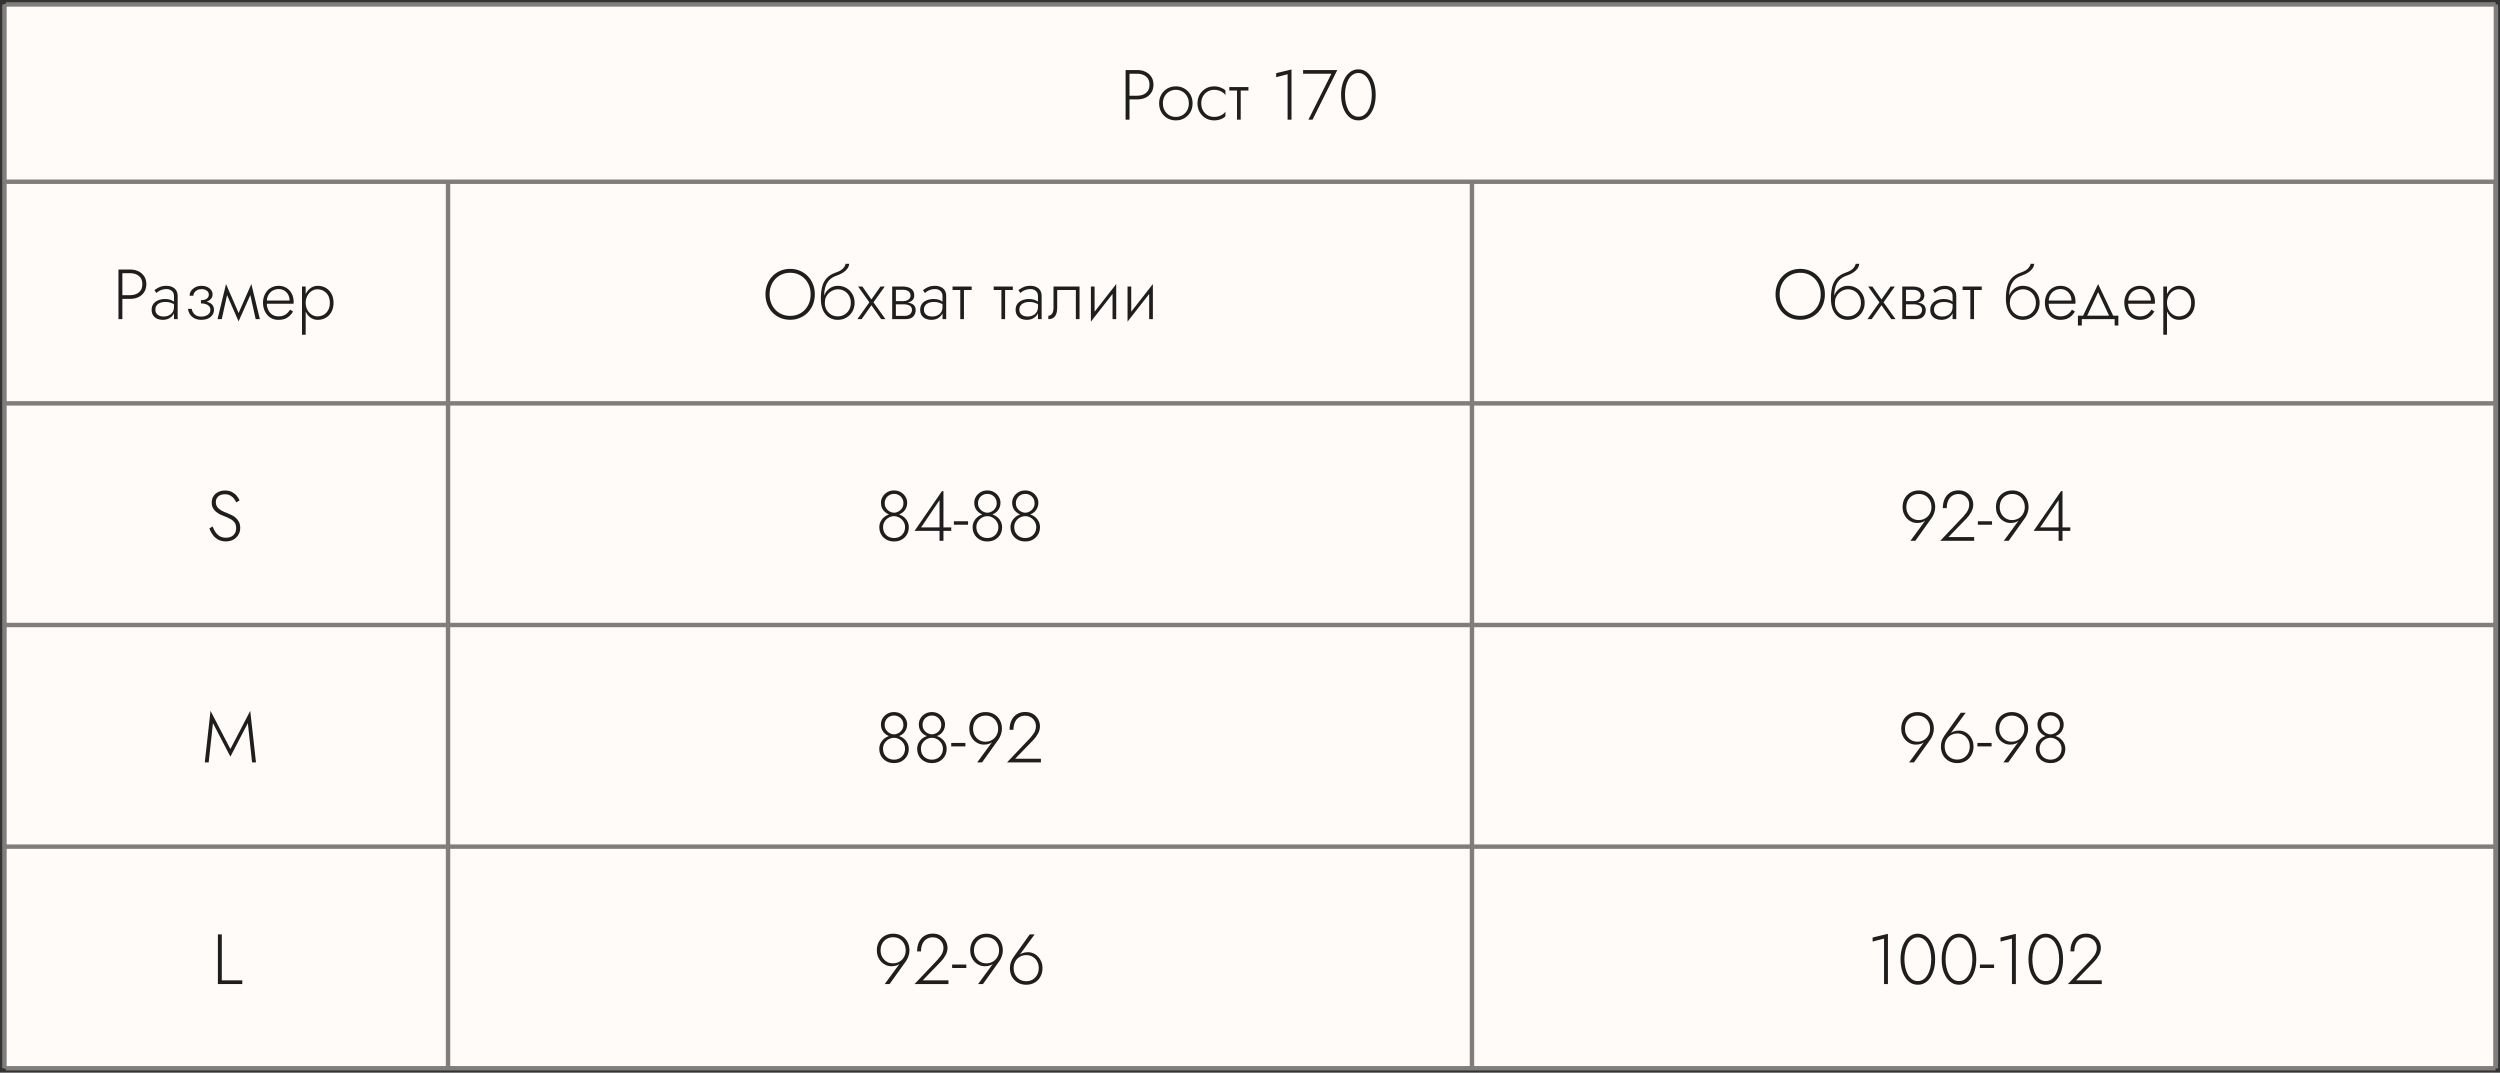 <?xml version="1.0" encoding="UTF-8"?> <svg xmlns="http://www.w3.org/2000/svg" width="564" height="242" viewBox="0 0 564 242" fill="none"><rect x="0" y="0" width="564" height="242" fill="#333333" stroke="none"/><rect x="1" y="1" width="561.687" height="240" fill="#FFFBF8"></rect><path d="M1.312 91H563" stroke="#807E7C"></path><path d="M1.312 141H563" stroke="#807E7C"></path><path d="M1.312 191H563" stroke="#807E7C"></path><path d="M1.312 241H563" stroke="#807E7C"></path><path d="M1.312 41H563" stroke="#807E7C"></path><path d="M1.312 1H563" stroke="#807E7C"></path><path d="M1 241L1 1" stroke="#807E7C"></path><path d="M101.076 241L101.076 41" stroke="#807E7C"></path><path d="M332.076 241V41" stroke="#807E7C"></path><path d="M563 241V41" stroke="#807E7C"></path><path d="M563.076 241V1" stroke="#807E7C"></path><path d="M26.726 60.8H27.606V72H26.726V60.8ZM27.222 61.632V60.8H29.35C30.054 60.8 30.678 60.933 31.222 61.2C31.777 61.467 32.214 61.845 32.534 62.336C32.854 62.827 33.014 63.419 33.014 64.112C33.014 64.795 32.854 65.387 32.534 65.888C32.214 66.389 31.777 66.773 31.222 67.04C30.678 67.296 30.054 67.424 29.35 67.424H27.222V66.592H29.35C30.172 66.592 30.838 66.379 31.35 65.952C31.862 65.525 32.118 64.912 32.118 64.112C32.118 63.301 31.862 62.688 31.35 62.272C30.838 61.845 30.172 61.632 29.35 61.632H27.222ZM35.056 69.84C35.056 70.203 35.141 70.501 35.312 70.736C35.482 70.96 35.706 71.131 35.983 71.248C36.272 71.355 36.575 71.408 36.895 71.408C37.343 71.408 37.743 71.323 38.096 71.152C38.458 70.981 38.741 70.736 38.944 70.416C39.146 70.096 39.248 69.707 39.248 69.248L39.44 69.728C39.44 70.197 39.317 70.619 39.072 70.992C38.837 71.355 38.511 71.643 38.096 71.856C37.69 72.059 37.226 72.16 36.703 72.16C36.266 72.16 35.855 72.08 35.471 71.92C35.098 71.749 34.794 71.499 34.559 71.168C34.325 70.827 34.208 70.395 34.208 69.872C34.208 69.349 34.341 68.912 34.608 68.56C34.874 68.197 35.237 67.925 35.696 67.744C36.154 67.552 36.672 67.456 37.248 67.456C37.696 67.456 38.074 67.509 38.383 67.616C38.703 67.723 38.959 67.845 39.151 67.984C39.354 68.123 39.498 68.24 39.584 68.336V68.848C39.285 68.624 38.949 68.448 38.575 68.32C38.213 68.181 37.781 68.112 37.279 68.112C36.853 68.112 36.469 68.181 36.127 68.32C35.797 68.448 35.535 68.64 35.343 68.896C35.151 69.152 35.056 69.467 35.056 69.84ZM35.264 66.096L34.847 65.456C35.125 65.232 35.482 65.013 35.919 64.8C36.367 64.587 36.906 64.48 37.535 64.48C38.069 64.48 38.522 64.576 38.895 64.768C39.279 64.949 39.573 65.211 39.776 65.552C39.978 65.893 40.08 66.304 40.08 66.784V72H39.248V66.784C39.248 66.283 39.087 65.899 38.767 65.632C38.458 65.355 38.047 65.216 37.535 65.216C37.184 65.216 36.864 65.264 36.575 65.36C36.288 65.445 36.032 65.557 35.807 65.696C35.594 65.835 35.413 65.968 35.264 66.096ZM45.333 68.24V67.712C45.92 67.712 46.362 67.6 46.661 67.376C46.96 67.141 47.109 66.843 47.109 66.48C47.109 66.096 46.955 65.792 46.645 65.568C46.346 65.344 45.952 65.232 45.461 65.232C45.077 65.232 44.746 65.307 44.469 65.456C44.192 65.605 43.978 65.797 43.829 66.032C43.691 66.256 43.621 66.485 43.621 66.72H42.773C42.773 66.315 42.891 65.941 43.125 65.6C43.37 65.259 43.696 64.987 44.101 64.784C44.517 64.581 44.976 64.48 45.477 64.48C45.947 64.48 46.368 64.565 46.741 64.736C47.114 64.907 47.408 65.136 47.621 65.424C47.845 65.712 47.957 66.043 47.957 66.416C47.957 66.949 47.728 67.387 47.269 67.728C46.821 68.069 46.176 68.24 45.333 68.24ZM45.429 72.16C44.565 72.16 43.867 71.925 43.333 71.456C42.8 70.987 42.49 70.395 42.405 69.68H43.253C43.328 70.149 43.541 70.56 43.893 70.912C44.245 71.253 44.757 71.424 45.429 71.424C45.803 71.424 46.139 71.365 46.437 71.248C46.746 71.131 46.992 70.96 47.173 70.736C47.365 70.512 47.461 70.235 47.461 69.904C47.461 69.573 47.37 69.301 47.189 69.088C47.008 68.875 46.757 68.715 46.437 68.608C46.117 68.501 45.749 68.448 45.333 68.448V67.92C46.261 67.92 46.981 68.085 47.493 68.416C48.016 68.736 48.277 69.227 48.277 69.888C48.277 70.368 48.144 70.779 47.877 71.12C47.621 71.461 47.275 71.723 46.837 71.904C46.4 72.075 45.931 72.16 45.429 72.16ZM57.68 72L56.256 65.584L56.704 64.08L58.624 72H57.68ZM53.536 71.28L56.704 64.08L56.784 65.872L53.824 72.496L53.536 71.28ZM53.824 72.496L50.912 65.872L50.992 64.08L54.112 71.28L53.824 72.496ZM49.072 72L50.992 64.08L51.44 65.584L50.032 72H49.072ZM59.862 68.528V67.808H65.334C65.334 67.307 65.228 66.864 65.014 66.48C64.801 66.085 64.508 65.776 64.134 65.552C63.772 65.328 63.35 65.216 62.87 65.216C62.39 65.216 61.948 65.328 61.542 65.552C61.137 65.776 60.812 66.101 60.566 66.528C60.321 66.944 60.198 67.44 60.198 68.016L60.182 68.304C60.182 68.923 60.294 69.467 60.518 69.936C60.742 70.395 61.052 70.752 61.446 71.008C61.852 71.253 62.316 71.376 62.838 71.376C63.308 71.376 63.702 71.307 64.022 71.168C64.353 71.019 64.63 70.832 64.854 70.608C65.089 70.373 65.286 70.123 65.446 69.856L66.118 70.288C65.905 70.619 65.66 70.928 65.382 71.216C65.105 71.493 64.758 71.723 64.342 71.904C63.926 72.075 63.393 72.16 62.742 72.16C62.102 72.16 61.521 71.995 60.998 71.664C60.486 71.333 60.081 70.875 59.782 70.288C59.484 69.701 59.334 69.04 59.334 68.304C59.334 68.133 59.34 67.973 59.35 67.824C59.372 67.664 59.398 67.504 59.43 67.344C59.558 66.779 59.777 66.283 60.086 65.856C60.396 65.419 60.79 65.083 61.27 64.848C61.75 64.603 62.284 64.48 62.87 64.48C63.51 64.48 64.086 64.635 64.598 64.944C65.11 65.243 65.51 65.664 65.798 66.208C66.097 66.752 66.246 67.392 66.246 68.128C66.246 68.192 66.241 68.261 66.23 68.336C66.23 68.4 66.225 68.464 66.214 68.528H59.862ZM68.961 75.52H68.129V64.64H68.961V75.52ZM75.249 68.32C75.249 69.109 75.089 69.792 74.769 70.368C74.459 70.944 74.033 71.387 73.489 71.696C72.955 72.005 72.358 72.16 71.697 72.16C71.078 72.16 70.534 71.995 70.065 71.664C69.595 71.323 69.227 70.864 68.961 70.288C68.705 69.701 68.577 69.045 68.577 68.32C68.577 67.584 68.705 66.928 68.961 66.352C69.227 65.776 69.595 65.323 70.065 64.992C70.534 64.651 71.078 64.48 71.697 64.48C72.358 64.48 72.955 64.635 73.489 64.944C74.033 65.253 74.459 65.696 74.769 66.272C75.089 66.837 75.249 67.52 75.249 68.32ZM74.417 68.32C74.417 67.68 74.289 67.131 74.033 66.672C73.777 66.213 73.435 65.867 73.009 65.632C72.582 65.387 72.107 65.264 71.585 65.264C71.137 65.264 70.71 65.397 70.305 65.664C69.899 65.931 69.574 66.293 69.329 66.752C69.083 67.211 68.961 67.733 68.961 68.32C68.961 68.907 69.083 69.429 69.329 69.888C69.574 70.347 69.899 70.709 70.305 70.976C70.71 71.243 71.137 71.376 71.585 71.376C72.107 71.376 72.582 71.259 73.009 71.024C73.435 70.779 73.777 70.427 74.033 69.968C74.289 69.509 74.417 68.96 74.417 68.32Z" fill="#1E1E1E"></path><path d="M47.955 118.768C48.136 119.237 48.355 119.664 48.611 120.048C48.877 120.432 49.203 120.741 49.587 120.976C49.971 121.2 50.429 121.312 50.963 121.312C51.688 121.312 52.253 121.115 52.659 120.72C53.075 120.315 53.283 119.803 53.283 119.184C53.283 118.64 53.16 118.203 52.915 117.872C52.669 117.541 52.349 117.275 51.955 117.072C51.571 116.859 51.165 116.672 50.739 116.512C50.419 116.395 50.083 116.256 49.731 116.096C49.389 115.925 49.069 115.723 48.771 115.488C48.472 115.243 48.227 114.949 48.035 114.608C47.853 114.267 47.763 113.856 47.763 113.376C47.763 112.843 47.891 112.373 48.147 111.968C48.403 111.552 48.76 111.232 49.219 111.008C49.677 110.773 50.195 110.656 50.771 110.656C51.368 110.656 51.88 110.768 52.307 110.992C52.744 111.216 53.107 111.499 53.395 111.84C53.683 112.181 53.901 112.533 54.051 112.896L53.283 113.328C53.165 113.04 52.995 112.757 52.771 112.48C52.557 112.203 52.285 111.973 51.955 111.792C51.624 111.6 51.213 111.504 50.723 111.504C50.072 111.504 49.571 111.675 49.219 112.016C48.867 112.347 48.691 112.763 48.691 113.264C48.691 113.68 48.792 114.037 48.995 114.336C49.197 114.635 49.501 114.907 49.907 115.152C50.312 115.387 50.813 115.611 51.411 115.824C51.72 115.941 52.04 116.085 52.371 116.256C52.701 116.427 53 116.64 53.267 116.896C53.544 117.152 53.768 117.461 53.939 117.824C54.109 118.176 54.195 118.597 54.195 119.088C54.195 119.547 54.109 119.963 53.939 120.336C53.779 120.709 53.549 121.035 53.251 121.312C52.963 121.579 52.621 121.787 52.227 121.936C51.832 122.075 51.405 122.144 50.947 122.144C50.296 122.144 49.725 122.011 49.235 121.744C48.744 121.477 48.333 121.12 48.003 120.672C47.672 120.224 47.416 119.739 47.235 119.216L47.955 118.768Z" fill="#1E1E1E"></path><path d="M48.039 163.136L47.079 172H46.199L47.495 160.368L51.975 168.976L56.455 160.368L57.751 172H56.871L55.911 163.136L51.975 170.704L48.039 163.136Z" fill="#1E1E1E"></path><path d="M49.157 210.8H50.038V221.168H54.661V222H49.157V210.8Z" fill="#1E1E1E"></path><path d="M198.742 113.44C198.742 112.928 198.87 112.464 199.126 112.048C199.392 111.621 199.744 111.28 200.182 111.024C200.63 110.768 201.136 110.64 201.702 110.64C202.267 110.64 202.768 110.768 203.206 111.024C203.654 111.28 204.006 111.621 204.262 112.048C204.528 112.464 204.662 112.928 204.662 113.44C204.662 113.856 204.582 114.24 204.422 114.592C204.272 114.933 204.064 115.227 203.798 115.472C203.531 115.717 203.216 115.909 202.854 116.048C202.502 116.176 202.118 116.24 201.702 116.24C201.286 116.24 200.896 116.176 200.534 116.048C200.182 115.909 199.872 115.717 199.606 115.472C199.339 115.227 199.126 114.933 198.966 114.592C198.816 114.24 198.742 113.856 198.742 113.44ZM199.59 113.536C199.59 113.952 199.691 114.32 199.894 114.64C200.107 114.96 200.374 115.211 200.694 115.392C201.024 115.573 201.36 115.664 201.702 115.664C202.043 115.664 202.374 115.573 202.694 115.392C203.024 115.211 203.291 114.96 203.494 114.64C203.707 114.32 203.814 113.952 203.814 113.536C203.814 113.141 203.723 112.784 203.542 112.464C203.36 112.144 203.11 111.893 202.79 111.712C202.48 111.52 202.118 111.424 201.702 111.424C201.296 111.424 200.934 111.52 200.614 111.712C200.294 111.893 200.043 112.144 199.862 112.464C199.68 112.784 199.59 113.141 199.59 113.536ZM198.374 118.992C198.374 118.512 198.464 118.08 198.646 117.696C198.827 117.312 199.072 116.987 199.382 116.72C199.691 116.443 200.043 116.235 200.438 116.096C200.843 115.947 201.264 115.872 201.702 115.872C202.139 115.872 202.555 115.947 202.95 116.096C203.355 116.235 203.712 116.443 204.022 116.72C204.331 116.987 204.576 117.312 204.758 117.696C204.939 118.08 205.03 118.512 205.03 118.992C205.03 119.429 204.95 119.84 204.79 120.224C204.63 120.608 204.4 120.944 204.102 121.232C203.814 121.52 203.467 121.749 203.062 121.92C202.656 122.08 202.203 122.16 201.702 122.16C201.2 122.16 200.747 122.08 200.342 121.92C199.936 121.749 199.584 121.52 199.286 121.232C198.998 120.944 198.774 120.608 198.614 120.224C198.454 119.84 198.374 119.429 198.374 118.992ZM199.222 118.896C199.222 119.397 199.328 119.835 199.542 120.208C199.766 120.581 200.064 120.869 200.438 121.072C200.811 121.275 201.232 121.376 201.702 121.376C202.171 121.376 202.592 121.275 202.966 121.072C203.339 120.869 203.632 120.581 203.846 120.208C204.07 119.835 204.182 119.397 204.182 118.896C204.182 118.427 204.059 118.011 203.814 117.648C203.579 117.275 203.27 116.981 202.886 116.768C202.512 116.555 202.118 116.448 201.702 116.448C201.286 116.448 200.886 116.555 200.502 116.768C200.128 116.981 199.819 117.275 199.574 117.648C199.339 118.011 199.222 118.427 199.222 118.896ZM206.329 119.76L212.505 110.8H212.841V122H211.961V119.408V119.264V112.832L207.801 118.976H212.329H212.505H214.601V119.76H206.329ZM215.197 118.384V117.6H218.397V118.384H215.197ZM219.789 113.44C219.789 112.928 219.917 112.464 220.173 112.048C220.439 111.621 220.791 111.28 221.229 111.024C221.677 110.768 222.183 110.64 222.749 110.64C223.314 110.64 223.815 110.768 224.253 111.024C224.701 111.28 225.053 111.621 225.309 112.048C225.575 112.464 225.709 112.928 225.709 113.44C225.709 113.856 225.629 114.24 225.469 114.592C225.319 114.933 225.111 115.227 224.845 115.472C224.578 115.717 224.263 115.909 223.901 116.048C223.549 116.176 223.165 116.24 222.749 116.24C222.333 116.24 221.943 116.176 221.581 116.048C221.229 115.909 220.919 115.717 220.653 115.472C220.386 115.227 220.173 114.933 220.013 114.592C219.863 114.24 219.789 113.856 219.789 113.44ZM220.637 113.536C220.637 113.952 220.738 114.32 220.941 114.64C221.154 114.96 221.421 115.211 221.741 115.392C222.071 115.573 222.407 115.664 222.749 115.664C223.09 115.664 223.421 115.573 223.741 115.392C224.071 115.211 224.338 114.96 224.541 114.64C224.754 114.32 224.861 113.952 224.861 113.536C224.861 113.141 224.77 112.784 224.589 112.464C224.407 112.144 224.157 111.893 223.837 111.712C223.527 111.52 223.165 111.424 222.749 111.424C222.343 111.424 221.981 111.52 221.661 111.712C221.341 111.893 221.09 112.144 220.909 112.464C220.727 112.784 220.637 113.141 220.637 113.536ZM219.421 118.992C219.421 118.512 219.511 118.08 219.693 117.696C219.874 117.312 220.119 116.987 220.429 116.72C220.738 116.443 221.09 116.235 221.485 116.096C221.89 115.947 222.311 115.872 222.749 115.872C223.186 115.872 223.602 115.947 223.997 116.096C224.402 116.235 224.759 116.443 225.069 116.72C225.378 116.987 225.623 117.312 225.805 117.696C225.986 118.08 226.077 118.512 226.077 118.992C226.077 119.429 225.997 119.84 225.837 120.224C225.677 120.608 225.447 120.944 225.149 121.232C224.861 121.52 224.514 121.749 224.109 121.92C223.703 122.08 223.25 122.16 222.749 122.16C222.247 122.16 221.794 122.08 221.389 121.92C220.983 121.749 220.631 121.52 220.333 121.232C220.045 120.944 219.821 120.608 219.661 120.224C219.501 119.84 219.421 119.429 219.421 118.992ZM220.269 118.896C220.269 119.397 220.375 119.835 220.589 120.208C220.813 120.581 221.111 120.869 221.485 121.072C221.858 121.275 222.279 121.376 222.749 121.376C223.218 121.376 223.639 121.275 224.013 121.072C224.386 120.869 224.679 120.581 224.893 120.208C225.117 119.835 225.229 119.397 225.229 118.896C225.229 118.427 225.106 118.011 224.861 117.648C224.626 117.275 224.317 116.981 223.933 116.768C223.559 116.555 223.165 116.448 222.749 116.448C222.333 116.448 221.933 116.555 221.549 116.768C221.175 116.981 220.866 117.275 220.621 117.648C220.386 118.011 220.269 118.427 220.269 118.896ZM228.335 113.44C228.335 112.928 228.463 112.464 228.719 112.048C228.986 111.621 229.338 111.28 229.775 111.024C230.223 110.768 230.73 110.64 231.295 110.64C231.861 110.64 232.362 110.768 232.799 111.024C233.247 111.28 233.599 111.621 233.855 112.048C234.122 112.464 234.255 112.928 234.255 113.44C234.255 113.856 234.175 114.24 234.015 114.592C233.866 114.933 233.658 115.227 233.391 115.472C233.125 115.717 232.81 115.909 232.447 116.048C232.095 116.176 231.711 116.24 231.295 116.24C230.879 116.24 230.49 116.176 230.127 116.048C229.775 115.909 229.466 115.717 229.199 115.472C228.933 115.227 228.719 114.933 228.559 114.592C228.41 114.24 228.335 113.856 228.335 113.44ZM229.183 113.536C229.183 113.952 229.285 114.32 229.487 114.64C229.701 114.96 229.967 115.211 230.287 115.392C230.618 115.573 230.954 115.664 231.295 115.664C231.637 115.664 231.967 115.573 232.287 115.392C232.618 115.211 232.885 114.96 233.087 114.64C233.301 114.32 233.407 113.952 233.407 113.536C233.407 113.141 233.317 112.784 233.135 112.464C232.954 112.144 232.703 111.893 232.383 111.712C232.074 111.52 231.711 111.424 231.295 111.424C230.89 111.424 230.527 111.52 230.207 111.712C229.887 111.893 229.637 112.144 229.455 112.464C229.274 112.784 229.183 113.141 229.183 113.536ZM227.967 118.992C227.967 118.512 228.058 118.08 228.239 117.696C228.421 117.312 228.666 116.987 228.975 116.72C229.285 116.443 229.637 116.235 230.031 116.096C230.437 115.947 230.858 115.872 231.295 115.872C231.733 115.872 232.149 115.947 232.543 116.096C232.949 116.235 233.306 116.443 233.615 116.72C233.925 116.987 234.17 117.312 234.351 117.696C234.533 118.08 234.623 118.512 234.623 118.992C234.623 119.429 234.543 119.84 234.383 120.224C234.223 120.608 233.994 120.944 233.695 121.232C233.407 121.52 233.061 121.749 232.655 121.92C232.25 122.08 231.797 122.16 231.295 122.16C230.794 122.16 230.341 122.08 229.935 121.92C229.53 121.749 229.178 121.52 228.879 121.232C228.591 120.944 228.367 120.608 228.207 120.224C228.047 119.84 227.967 119.429 227.967 118.992ZM228.815 118.896C228.815 119.397 228.922 119.835 229.135 120.208C229.359 120.581 229.658 120.869 230.031 121.072C230.405 121.275 230.826 121.376 231.295 121.376C231.765 121.376 232.186 121.275 232.559 121.072C232.933 120.869 233.226 120.581 233.439 120.208C233.663 119.835 233.775 119.397 233.775 118.896C233.775 118.427 233.653 118.011 233.407 117.648C233.173 117.275 232.863 116.981 232.479 116.768C232.106 116.555 231.711 116.448 231.295 116.448C230.879 116.448 230.479 116.555 230.095 116.768C229.722 116.981 229.413 117.275 229.167 117.648C228.933 118.011 228.815 118.427 228.815 118.896Z" fill="#1E1E1E"></path><path d="M198.734 163.44C198.734 162.928 198.862 162.464 199.118 162.048C199.385 161.621 199.737 161.28 200.174 161.024C200.622 160.768 201.129 160.64 201.694 160.64C202.259 160.64 202.761 160.768 203.198 161.024C203.646 161.28 203.998 161.621 204.254 162.048C204.521 162.464 204.654 162.928 204.654 163.44C204.654 163.856 204.574 164.24 204.414 164.592C204.265 164.933 204.057 165.227 203.79 165.472C203.523 165.717 203.209 165.909 202.846 166.048C202.494 166.176 202.11 166.24 201.694 166.24C201.278 166.24 200.889 166.176 200.526 166.048C200.174 165.909 199.865 165.717 199.598 165.472C199.331 165.227 199.118 164.933 198.958 164.592C198.809 164.24 198.734 163.856 198.734 163.44ZM199.582 163.536C199.582 163.952 199.683 164.32 199.886 164.64C200.099 164.96 200.366 165.211 200.686 165.392C201.017 165.573 201.353 165.664 201.694 165.664C202.035 165.664 202.366 165.573 202.686 165.392C203.017 165.211 203.283 164.96 203.486 164.64C203.699 164.32 203.806 163.952 203.806 163.536C203.806 163.141 203.715 162.784 203.534 162.464C203.353 162.144 203.102 161.893 202.782 161.712C202.473 161.52 202.11 161.424 201.694 161.424C201.289 161.424 200.926 161.52 200.606 161.712C200.286 161.893 200.035 162.144 199.854 162.464C199.673 162.784 199.582 163.141 199.582 163.536ZM198.366 168.992C198.366 168.512 198.457 168.08 198.638 167.696C198.819 167.312 199.065 166.987 199.374 166.72C199.683 166.443 200.035 166.235 200.43 166.096C200.835 165.947 201.257 165.872 201.694 165.872C202.131 165.872 202.547 165.947 202.942 166.096C203.347 166.235 203.705 166.443 204.014 166.72C204.323 166.987 204.569 167.312 204.75 167.696C204.931 168.08 205.022 168.512 205.022 168.992C205.022 169.429 204.942 169.84 204.782 170.224C204.622 170.608 204.393 170.944 204.094 171.232C203.806 171.52 203.459 171.749 203.054 171.92C202.649 172.08 202.195 172.16 201.694 172.16C201.193 172.16 200.739 172.08 200.334 171.92C199.929 171.749 199.577 171.52 199.278 171.232C198.99 170.944 198.766 170.608 198.606 170.224C198.446 169.84 198.366 169.429 198.366 168.992ZM199.214 168.896C199.214 169.397 199.321 169.835 199.534 170.208C199.758 170.581 200.057 170.869 200.43 171.072C200.803 171.275 201.225 171.376 201.694 171.376C202.163 171.376 202.585 171.275 202.958 171.072C203.331 170.869 203.625 170.581 203.838 170.208C204.062 169.835 204.174 169.397 204.174 168.896C204.174 168.427 204.051 168.011 203.806 167.648C203.571 167.275 203.262 166.981 202.878 166.768C202.505 166.555 202.11 166.448 201.694 166.448C201.278 166.448 200.878 166.555 200.494 166.768C200.121 166.981 199.811 167.275 199.566 167.648C199.331 168.011 199.214 168.427 199.214 168.896ZM207.281 163.44C207.281 162.928 207.409 162.464 207.665 162.048C207.931 161.621 208.283 161.28 208.721 161.024C209.169 160.768 209.675 160.64 210.241 160.64C210.806 160.64 211.307 160.768 211.745 161.024C212.193 161.28 212.545 161.621 212.801 162.048C213.067 162.464 213.201 162.928 213.201 163.44C213.201 163.856 213.121 164.24 212.961 164.592C212.811 164.933 212.603 165.227 212.337 165.472C212.07 165.717 211.755 165.909 211.393 166.048C211.041 166.176 210.657 166.24 210.241 166.24C209.825 166.24 209.435 166.176 209.073 166.048C208.721 165.909 208.411 165.717 208.145 165.472C207.878 165.227 207.665 164.933 207.505 164.592C207.355 164.24 207.281 163.856 207.281 163.44ZM208.129 163.536C208.129 163.952 208.23 164.32 208.433 164.64C208.646 164.96 208.913 165.211 209.233 165.392C209.563 165.573 209.899 165.664 210.241 165.664C210.582 165.664 210.913 165.573 211.233 165.392C211.563 165.211 211.83 164.96 212.033 164.64C212.246 164.32 212.353 163.952 212.353 163.536C212.353 163.141 212.262 162.784 212.081 162.464C211.899 162.144 211.649 161.893 211.329 161.712C211.019 161.52 210.657 161.424 210.241 161.424C209.835 161.424 209.473 161.52 209.153 161.712C208.833 161.893 208.582 162.144 208.401 162.464C208.219 162.784 208.129 163.141 208.129 163.536ZM206.913 168.992C206.913 168.512 207.003 168.08 207.185 167.696C207.366 167.312 207.611 166.987 207.921 166.72C208.23 166.443 208.582 166.235 208.977 166.096C209.382 165.947 209.803 165.872 210.241 165.872C210.678 165.872 211.094 165.947 211.489 166.096C211.894 166.235 212.251 166.443 212.561 166.72C212.87 166.987 213.115 167.312 213.297 167.696C213.478 168.08 213.569 168.512 213.569 168.992C213.569 169.429 213.489 169.84 213.329 170.224C213.169 170.608 212.939 170.944 212.641 171.232C212.353 171.52 212.006 171.749 211.601 171.92C211.195 172.08 210.742 172.16 210.241 172.16C209.739 172.16 209.286 172.08 208.881 171.92C208.475 171.749 208.123 171.52 207.825 171.232C207.537 170.944 207.313 170.608 207.153 170.224C206.993 169.84 206.913 169.429 206.913 168.992ZM207.761 168.896C207.761 169.397 207.867 169.835 208.081 170.208C208.305 170.581 208.603 170.869 208.977 171.072C209.35 171.275 209.771 171.376 210.241 171.376C210.71 171.376 211.131 171.275 211.505 171.072C211.878 170.869 212.171 170.581 212.385 170.208C212.609 169.835 212.721 169.397 212.721 168.896C212.721 168.427 212.598 168.011 212.353 167.648C212.118 167.275 211.809 166.981 211.425 166.768C211.051 166.555 210.657 166.448 210.241 166.448C209.825 166.448 209.425 166.555 209.041 166.768C208.667 166.981 208.358 167.275 208.113 167.648C207.878 168.011 207.761 168.427 207.761 168.896ZM214.596 168.384V167.6H217.796V168.384H214.596ZM225.187 164.416C225.187 163.84 225.064 163.328 224.819 162.88C224.584 162.432 224.254 162.08 223.827 161.824C223.4 161.568 222.91 161.44 222.355 161.44C221.8 161.44 221.31 161.568 220.883 161.824C220.456 162.08 220.12 162.432 219.875 162.88C219.64 163.328 219.523 163.84 219.523 164.416C219.523 164.971 219.646 165.467 219.891 165.904C220.136 166.341 220.467 166.688 220.883 166.944C221.31 167.2 221.779 167.328 222.291 167.328C222.878 167.328 223.384 167.195 223.811 166.928C224.248 166.661 224.584 166.309 224.819 165.872C225.064 165.435 225.187 164.949 225.187 164.416ZM221.555 172H220.451L224.099 167.024L224.163 167.072C223.896 167.392 223.582 167.627 223.219 167.776C222.856 167.915 222.446 167.984 221.987 167.984C221.528 167.984 221.096 167.893 220.691 167.712C220.296 167.531 219.944 167.28 219.635 166.96C219.336 166.629 219.102 166.251 218.931 165.824C218.76 165.387 218.675 164.917 218.675 164.416C218.675 163.669 218.83 163.013 219.139 162.448C219.459 161.883 219.896 161.44 220.451 161.12C221.006 160.8 221.64 160.64 222.355 160.64C223.08 160.64 223.715 160.8 224.259 161.12C224.814 161.44 225.246 161.883 225.555 162.448C225.875 163.013 226.035 163.669 226.035 164.416C226.035 164.875 225.955 165.317 225.795 165.744C225.646 166.171 225.464 166.533 225.251 166.832L221.555 172ZM227.18 172L232.412 166.48C232.657 166.203 232.876 165.931 233.068 165.664C233.271 165.397 233.425 165.115 233.532 164.816C233.649 164.507 233.708 164.176 233.708 163.824C233.708 163.547 233.66 163.269 233.564 162.992C233.468 162.715 233.319 162.464 233.116 162.24C232.913 162.005 232.657 161.819 232.348 161.68C232.049 161.531 231.692 161.456 231.276 161.456C230.732 161.456 230.263 161.589 229.868 161.856C229.473 162.112 229.169 162.48 228.956 162.96C228.743 163.44 228.636 164 228.636 164.64H227.756C227.756 163.84 227.895 163.141 228.172 162.544C228.46 161.936 228.865 161.467 229.388 161.136C229.921 160.795 230.551 160.624 231.276 160.624C231.863 160.624 232.364 160.725 232.78 160.928C233.207 161.131 233.553 161.392 233.82 161.712C234.097 162.021 234.3 162.363 234.428 162.736C234.556 163.099 234.62 163.451 234.62 163.792C234.62 164.4 234.471 164.971 234.172 165.504C233.884 166.037 233.527 166.523 233.1 166.96L229.02 171.168H234.828V172H227.18Z" fill="#1E1E1E"></path><path d="M422.462 212.416V211.504L425.918 210.672V222H425.038V211.744L422.462 212.416ZM429.639 216.4C429.639 217.093 429.709 217.739 429.847 218.336C429.986 218.933 430.183 219.456 430.439 219.904C430.706 220.352 431.026 220.704 431.399 220.96C431.773 221.205 432.194 221.328 432.663 221.328C433.143 221.328 433.565 221.205 433.927 220.96C434.301 220.704 434.615 220.352 434.871 219.904C435.138 219.456 435.341 218.933 435.479 218.336C435.618 217.739 435.687 217.093 435.687 216.4C435.687 215.707 435.618 215.061 435.479 214.464C435.341 213.867 435.138 213.344 434.871 212.896C434.615 212.448 434.301 212.101 433.927 211.856C433.565 211.6 433.143 211.472 432.663 211.472C432.194 211.472 431.773 211.6 431.399 211.856C431.026 212.101 430.706 212.448 430.439 212.896C430.183 213.344 429.986 213.867 429.847 214.464C429.709 215.061 429.639 215.707 429.639 216.4ZM428.759 216.4C428.759 215.301 428.919 214.32 429.239 213.456C429.559 212.592 430.013 211.909 430.599 211.408C431.186 210.896 431.874 210.64 432.663 210.64C433.453 210.64 434.141 210.896 434.727 211.408C435.314 211.909 435.767 212.592 436.087 213.456C436.407 214.32 436.567 215.301 436.567 216.4C436.567 217.499 436.407 218.48 436.087 219.344C435.767 220.208 435.314 220.896 434.727 221.408C434.141 221.909 433.453 222.16 432.663 222.16C431.874 222.16 431.186 221.909 430.599 221.408C430.013 220.896 429.559 220.208 429.239 219.344C428.919 218.48 428.759 217.499 428.759 216.4ZM438.921 216.4C438.921 217.093 438.99 217.739 439.129 218.336C439.267 218.933 439.465 219.456 439.721 219.904C439.987 220.352 440.307 220.704 440.681 220.96C441.054 221.205 441.475 221.328 441.945 221.328C442.425 221.328 442.846 221.205 443.209 220.96C443.582 220.704 443.897 220.352 444.153 219.904C444.419 219.456 444.622 218.933 444.761 218.336C444.899 217.739 444.969 217.093 444.969 216.4C444.969 215.707 444.899 215.061 444.761 214.464C444.622 213.867 444.419 213.344 444.153 212.896C443.897 212.448 443.582 212.101 443.209 211.856C442.846 211.6 442.425 211.472 441.945 211.472C441.475 211.472 441.054 211.6 440.681 211.856C440.307 212.101 439.987 212.448 439.721 212.896C439.465 213.344 439.267 213.867 439.129 214.464C438.99 215.061 438.921 215.707 438.921 216.4ZM438.041 216.4C438.041 215.301 438.201 214.32 438.521 213.456C438.841 212.592 439.294 211.909 439.881 211.408C440.467 210.896 441.155 210.64 441.945 210.64C442.734 210.64 443.422 210.896 444.009 211.408C444.595 211.909 445.049 212.592 445.369 213.456C445.689 214.32 445.849 215.301 445.849 216.4C445.849 217.499 445.689 218.48 445.369 219.344C445.049 220.208 444.595 220.896 444.009 221.408C443.422 221.909 442.734 222.16 441.945 222.16C441.155 222.16 440.467 221.909 439.881 221.408C439.294 220.896 438.841 220.208 438.521 219.344C438.201 218.48 438.041 217.499 438.041 216.4ZM446.666 218.384V217.6H449.866V218.384H446.666ZM451.321 212.416V211.504L454.777 210.672V222H453.897V211.744L451.321 212.416ZM458.499 216.4C458.499 217.093 458.568 217.739 458.707 218.336C458.845 218.933 459.043 219.456 459.299 219.904C459.565 220.352 459.885 220.704 460.259 220.96C460.632 221.205 461.053 221.328 461.523 221.328C462.003 221.328 462.424 221.205 462.787 220.96C463.16 220.704 463.475 220.352 463.731 219.904C463.997 219.456 464.2 218.933 464.339 218.336C464.477 217.739 464.547 217.093 464.547 216.4C464.547 215.707 464.477 215.061 464.339 214.464C464.2 213.867 463.997 213.344 463.731 212.896C463.475 212.448 463.16 212.101 462.787 211.856C462.424 211.6 462.003 211.472 461.523 211.472C461.053 211.472 460.632 211.6 460.259 211.856C459.885 212.101 459.565 212.448 459.299 212.896C459.043 213.344 458.845 213.867 458.707 214.464C458.568 215.061 458.499 215.707 458.499 216.4ZM457.619 216.4C457.619 215.301 457.779 214.32 458.099 213.456C458.419 212.592 458.872 211.909 459.459 211.408C460.045 210.896 460.733 210.64 461.523 210.64C462.312 210.64 463 210.896 463.587 211.408C464.173 211.909 464.627 212.592 464.947 213.456C465.267 214.32 465.427 215.301 465.427 216.4C465.427 217.499 465.267 218.48 464.947 219.344C464.627 220.208 464.173 220.896 463.587 221.408C463 221.909 462.312 222.16 461.523 222.16C460.733 222.16 460.045 221.909 459.459 221.408C458.872 220.896 458.419 220.208 458.099 219.344C457.779 218.48 457.619 217.499 457.619 216.4ZM466.516 222L471.748 216.48C471.993 216.203 472.212 215.931 472.404 215.664C472.607 215.397 472.761 215.115 472.868 214.816C472.985 214.507 473.044 214.176 473.044 213.824C473.044 213.547 472.996 213.269 472.9 212.992C472.804 212.715 472.655 212.464 472.452 212.24C472.249 212.005 471.993 211.819 471.684 211.68C471.385 211.531 471.028 211.456 470.612 211.456C470.068 211.456 469.599 211.589 469.204 211.856C468.809 212.112 468.505 212.48 468.292 212.96C468.079 213.44 467.972 214 467.972 214.64H467.092C467.092 213.84 467.231 213.141 467.508 212.544C467.796 211.936 468.201 211.467 468.724 211.136C469.257 210.795 469.887 210.624 470.612 210.624C471.199 210.624 471.7 210.725 472.116 210.928C472.543 211.131 472.889 211.392 473.156 211.712C473.433 212.021 473.636 212.363 473.764 212.736C473.892 213.099 473.956 213.451 473.956 213.792C473.956 214.4 473.807 214.971 473.508 215.504C473.22 216.037 472.863 216.523 472.436 216.96L468.356 221.168H474.164V222H466.516Z" fill="#1E1E1E"></path><path d="M204.328 214.416C204.328 213.84 204.205 213.328 203.96 212.88C203.725 212.432 203.394 212.08 202.968 211.824C202.541 211.568 202.05 211.44 201.496 211.44C200.941 211.44 200.45 211.568 200.024 211.824C199.597 212.08 199.261 212.432 199.016 212.88C198.781 213.328 198.664 213.84 198.664 214.416C198.664 214.971 198.786 215.467 199.032 215.904C199.277 216.341 199.608 216.688 200.024 216.944C200.45 217.2 200.92 217.328 201.432 217.328C202.018 217.328 202.525 217.195 202.952 216.928C203.389 216.661 203.725 216.309 203.96 215.872C204.205 215.435 204.328 214.949 204.328 214.416ZM200.696 222H199.592L203.24 217.024L203.304 217.072C203.037 217.392 202.722 217.627 202.36 217.776C201.997 217.915 201.586 217.984 201.128 217.984C200.669 217.984 200.237 217.893 199.832 217.712C199.437 217.531 199.085 217.28 198.776 216.96C198.477 216.629 198.242 216.251 198.072 215.824C197.901 215.387 197.816 214.917 197.816 214.416C197.816 213.669 197.97 213.013 198.28 212.448C198.6 211.883 199.037 211.44 199.592 211.12C200.146 210.8 200.781 210.64 201.496 210.64C202.221 210.64 202.856 210.8 203.4 211.12C203.954 211.44 204.386 211.883 204.696 212.448C205.016 213.013 205.176 213.669 205.176 214.416C205.176 214.875 205.096 215.317 204.936 215.744C204.786 216.171 204.605 216.533 204.392 216.832L200.696 222ZM206.321 222L211.553 216.48C211.798 216.203 212.017 215.931 212.209 215.664C212.411 215.397 212.566 215.115 212.673 214.816C212.79 214.507 212.849 214.176 212.849 213.824C212.849 213.547 212.801 213.269 212.705 212.992C212.609 212.715 212.459 212.464 212.257 212.24C212.054 212.005 211.798 211.819 211.489 211.68C211.19 211.531 210.833 211.456 210.417 211.456C209.873 211.456 209.403 211.589 209.009 211.856C208.614 212.112 208.31 212.48 208.097 212.96C207.883 213.44 207.777 214 207.777 214.64H206.897C206.897 213.84 207.035 213.141 207.313 212.544C207.601 211.936 208.006 211.467 208.529 211.136C209.062 210.795 209.691 210.624 210.417 210.624C211.003 210.624 211.505 210.725 211.921 210.928C212.347 211.131 212.694 211.392 212.961 211.712C213.238 212.021 213.441 212.363 213.569 212.736C213.697 213.099 213.761 213.451 213.761 213.792C213.761 214.4 213.611 214.971 213.313 215.504C213.025 216.037 212.667 216.523 212.241 216.96L208.161 221.168H213.969V222H206.321ZM214.799 218.384V217.6H217.999V218.384H214.799ZM225.39 214.416C225.39 213.84 225.267 213.328 225.022 212.88C224.787 212.432 224.457 212.08 224.03 211.824C223.603 211.568 223.113 211.44 222.558 211.44C222.003 211.44 221.513 211.568 221.086 211.824C220.659 212.08 220.323 212.432 220.078 212.88C219.843 213.328 219.726 213.84 219.726 214.416C219.726 214.971 219.849 215.467 220.094 215.904C220.339 216.341 220.67 216.688 221.086 216.944C221.513 217.2 221.982 217.328 222.494 217.328C223.081 217.328 223.587 217.195 224.014 216.928C224.451 216.661 224.787 216.309 225.022 215.872C225.267 215.435 225.39 214.949 225.39 214.416ZM221.758 222H220.654L224.302 217.024L224.366 217.072C224.099 217.392 223.785 217.627 223.422 217.776C223.059 217.915 222.649 217.984 222.19 217.984C221.731 217.984 221.299 217.893 220.894 217.712C220.499 217.531 220.147 217.28 219.838 216.96C219.539 216.629 219.305 216.251 219.134 215.824C218.963 215.387 218.878 214.917 218.878 214.416C218.878 213.669 219.033 213.013 219.342 212.448C219.662 211.883 220.099 211.44 220.654 211.12C221.209 210.8 221.843 210.64 222.558 210.64C223.283 210.64 223.918 210.8 224.462 211.12C225.017 211.44 225.449 211.883 225.758 212.448C226.078 213.013 226.238 213.669 226.238 214.416C226.238 214.875 226.158 215.317 225.998 215.744C225.849 216.171 225.667 216.533 225.454 216.832L221.758 222ZM228.679 218.384C228.679 218.96 228.797 219.472 229.031 219.92C229.277 220.357 229.613 220.709 230.039 220.976C230.466 221.232 230.957 221.36 231.511 221.36C232.066 221.36 232.557 221.232 232.983 220.976C233.41 220.709 233.741 220.357 233.975 219.92C234.221 219.472 234.343 218.96 234.343 218.384C234.343 217.829 234.221 217.333 233.975 216.896C233.73 216.448 233.399 216.101 232.983 215.856C232.567 215.6 232.098 215.472 231.575 215.472C230.989 215.472 230.477 215.605 230.039 215.872C229.613 216.128 229.277 216.48 229.031 216.928C228.797 217.365 228.679 217.851 228.679 218.384ZM232.311 210.8H233.415L229.767 215.776L229.703 215.728C229.97 215.408 230.285 215.179 230.647 215.04C231.01 214.891 231.421 214.816 231.879 214.816C232.338 214.816 232.765 214.907 233.159 215.088C233.565 215.269 233.917 215.525 234.215 215.856C234.525 216.176 234.765 216.555 234.935 216.992C235.106 217.419 235.191 217.883 235.191 218.384C235.191 219.131 235.031 219.787 234.711 220.352C234.402 220.917 233.97 221.36 233.415 221.68C232.871 222 232.237 222.16 231.511 222.16C230.797 222.16 230.162 222 229.607 221.68C229.053 221.36 228.615 220.917 228.295 220.352C227.986 219.787 227.831 219.131 227.831 218.384C227.831 217.925 227.906 217.483 228.055 217.056C228.215 216.629 228.402 216.267 228.615 215.968L232.311 210.8Z" fill="#1E1E1E"></path><path d="M435.734 114.416C435.734 113.84 435.611 113.328 435.366 112.88C435.131 112.432 434.801 112.08 434.374 111.824C433.947 111.568 433.457 111.44 432.902 111.44C432.347 111.44 431.857 111.568 431.43 111.824C431.003 112.08 430.667 112.432 430.422 112.88C430.187 113.328 430.07 113.84 430.07 114.416C430.07 114.971 430.193 115.467 430.438 115.904C430.683 116.341 431.014 116.688 431.43 116.944C431.857 117.2 432.326 117.328 432.838 117.328C433.425 117.328 433.931 117.195 434.358 116.928C434.795 116.661 435.131 116.309 435.366 115.872C435.611 115.435 435.734 114.949 435.734 114.416ZM432.102 122H430.998L434.646 117.024L434.71 117.072C434.443 117.392 434.129 117.627 433.766 117.776C433.403 117.915 432.993 117.984 432.534 117.984C432.075 117.984 431.643 117.893 431.238 117.712C430.843 117.531 430.491 117.28 430.182 116.96C429.883 116.629 429.649 116.251 429.478 115.824C429.307 115.387 429.222 114.917 429.222 114.416C429.222 113.669 429.377 113.013 429.686 112.448C430.006 111.883 430.443 111.44 430.998 111.12C431.553 110.8 432.187 110.64 432.902 110.64C433.627 110.64 434.262 110.8 434.806 111.12C435.361 111.44 435.793 111.883 436.102 112.448C436.422 113.013 436.582 113.669 436.582 114.416C436.582 114.875 436.502 115.317 436.342 115.744C436.193 116.171 436.011 116.533 435.798 116.832L432.102 122ZM437.727 122L442.959 116.48C443.204 116.203 443.423 115.931 443.615 115.664C443.818 115.397 443.972 115.115 444.079 114.816C444.196 114.507 444.255 114.176 444.255 113.824C444.255 113.547 444.207 113.269 444.111 112.992C444.015 112.715 443.866 112.464 443.663 112.24C443.46 112.005 443.204 111.819 442.895 111.68C442.596 111.531 442.239 111.456 441.823 111.456C441.279 111.456 440.81 111.589 440.415 111.856C440.02 112.112 439.716 112.48 439.503 112.96C439.29 113.44 439.183 114 439.183 114.64H438.303C438.303 113.84 438.442 113.141 438.719 112.544C439.007 111.936 439.412 111.467 439.935 111.136C440.468 110.795 441.098 110.624 441.823 110.624C442.41 110.624 442.911 110.725 443.327 110.928C443.754 111.131 444.1 111.392 444.367 111.712C444.644 112.021 444.847 112.363 444.975 112.736C445.103 113.099 445.167 113.451 445.167 113.792C445.167 114.4 445.018 114.971 444.719 115.504C444.431 116.037 444.074 116.523 443.647 116.96L439.567 121.168H445.375V122H437.727ZM446.205 118.384V117.6H449.405V118.384H446.205ZM456.796 114.416C456.796 113.84 456.674 113.328 456.428 112.88C456.194 112.432 455.863 112.08 455.436 111.824C455.01 111.568 454.519 111.44 453.964 111.44C453.41 111.44 452.919 111.568 452.492 111.824C452.066 112.08 451.73 112.432 451.484 112.88C451.25 113.328 451.132 113.84 451.132 114.416C451.132 114.971 451.255 115.467 451.5 115.904C451.746 116.341 452.076 116.688 452.492 116.944C452.919 117.2 453.388 117.328 453.9 117.328C454.487 117.328 454.994 117.195 455.42 116.928C455.858 116.661 456.194 116.309 456.428 115.872C456.674 115.435 456.796 114.949 456.796 114.416ZM453.164 122H452.06L455.708 117.024L455.772 117.072C455.506 117.392 455.191 117.627 454.828 117.776C454.466 117.915 454.055 117.984 453.596 117.984C453.138 117.984 452.706 117.893 452.3 117.712C451.906 117.531 451.554 117.28 451.244 116.96C450.946 116.629 450.711 116.251 450.54 115.824C450.37 115.387 450.284 114.917 450.284 114.416C450.284 113.669 450.439 113.013 450.748 112.448C451.068 111.883 451.506 111.44 452.06 111.12C452.615 110.8 453.25 110.64 453.964 110.64C454.69 110.64 455.324 110.8 455.868 111.12C456.423 111.44 456.855 111.883 457.164 112.448C457.484 113.013 457.644 113.669 457.644 114.416C457.644 114.875 457.564 115.317 457.404 115.744C457.255 116.171 457.074 116.533 456.86 116.832L453.164 122ZM458.79 119.76L464.966 110.8H465.302V122H464.422V119.408V119.264V112.832L460.262 118.976H464.79H464.966H467.062V119.76H458.79Z" fill="#1E1E1E"></path><path d="M435.429 164.416C435.429 163.84 435.307 163.328 435.061 162.88C434.827 162.432 434.496 162.08 434.069 161.824C433.643 161.568 433.152 161.44 432.597 161.44C432.043 161.44 431.552 161.568 431.125 161.824C430.699 162.08 430.363 162.432 430.117 162.88C429.883 163.328 429.765 163.84 429.765 164.416C429.765 164.971 429.888 165.467 430.133 165.904C430.379 166.341 430.709 166.688 431.125 166.944C431.552 167.2 432.021 167.328 432.533 167.328C433.12 167.328 433.627 167.195 434.053 166.928C434.491 166.661 434.827 166.309 435.061 165.872C435.307 165.435 435.429 164.949 435.429 164.416ZM431.797 172H430.693L434.341 167.024L434.405 167.072C434.139 167.392 433.824 167.627 433.461 167.776C433.099 167.915 432.688 167.984 432.229 167.984C431.771 167.984 431.339 167.893 430.933 167.712C430.539 167.531 430.187 167.28 429.877 166.96C429.579 166.629 429.344 166.251 429.173 165.824C429.003 165.387 428.917 164.917 428.917 164.416C428.917 163.669 429.072 163.013 429.381 162.448C429.701 161.883 430.139 161.44 430.693 161.12C431.248 160.8 431.883 160.64 432.597 160.64C433.323 160.64 433.957 160.8 434.501 161.12C435.056 161.44 435.488 161.883 435.797 162.448C436.117 163.013 436.277 163.669 436.277 164.416C436.277 164.875 436.197 165.317 436.037 165.744C435.888 166.171 435.707 166.533 435.493 166.832L431.797 172ZM438.718 168.384C438.718 168.96 438.836 169.472 439.07 169.92C439.316 170.357 439.652 170.709 440.078 170.976C440.505 171.232 440.996 171.36 441.55 171.36C442.105 171.36 442.596 171.232 443.022 170.976C443.449 170.709 443.78 170.357 444.014 169.92C444.26 169.472 444.382 168.96 444.382 168.384C444.382 167.829 444.26 167.333 444.014 166.896C443.769 166.448 443.438 166.101 443.022 165.856C442.606 165.6 442.137 165.472 441.614 165.472C441.028 165.472 440.516 165.605 440.078 165.872C439.652 166.128 439.316 166.48 439.07 166.928C438.836 167.365 438.718 167.851 438.718 168.384ZM442.35 160.8H443.454L439.806 165.776L439.742 165.728C440.009 165.408 440.324 165.179 440.686 165.04C441.049 164.891 441.46 164.816 441.918 164.816C442.377 164.816 442.804 164.907 443.198 165.088C443.604 165.269 443.956 165.525 444.254 165.856C444.564 166.176 444.804 166.555 444.974 166.992C445.145 167.419 445.23 167.883 445.23 168.384C445.23 169.131 445.07 169.787 444.75 170.352C444.441 170.917 444.009 171.36 443.454 171.68C442.91 172 442.276 172.16 441.55 172.16C440.836 172.16 440.201 172 439.646 171.68C439.092 171.36 438.654 170.917 438.334 170.352C438.025 169.787 437.87 169.131 437.87 168.384C437.87 167.925 437.945 167.483 438.094 167.056C438.254 166.629 438.441 166.267 438.654 165.968L442.35 160.8ZM446.103 168.384V167.6H449.303V168.384H446.103ZM456.695 164.416C456.695 163.84 456.572 163.328 456.327 162.88C456.092 162.432 455.761 162.08 455.335 161.824C454.908 161.568 454.417 161.44 453.863 161.44C453.308 161.44 452.817 161.568 452.391 161.824C451.964 162.08 451.628 162.432 451.383 162.88C451.148 163.328 451.031 163.84 451.031 164.416C451.031 164.971 451.153 165.467 451.399 165.904C451.644 166.341 451.975 166.688 452.391 166.944C452.817 167.2 453.287 167.328 453.799 167.328C454.385 167.328 454.892 167.195 455.319 166.928C455.756 166.661 456.092 166.309 456.327 165.872C456.572 165.435 456.695 164.949 456.695 164.416ZM453.063 172H451.959L455.607 167.024L455.671 167.072C455.404 167.392 455.089 167.627 454.727 167.776C454.364 167.915 453.953 167.984 453.495 167.984C453.036 167.984 452.604 167.893 452.199 167.712C451.804 167.531 451.452 167.28 451.143 166.96C450.844 166.629 450.609 166.251 450.439 165.824C450.268 165.387 450.183 164.917 450.183 164.416C450.183 163.669 450.337 163.013 450.647 162.448C450.967 161.883 451.404 161.44 451.959 161.12C452.513 160.8 453.148 160.64 453.863 160.64C454.588 160.64 455.223 160.8 455.767 161.12C456.321 161.44 456.753 161.883 457.063 162.448C457.383 163.013 457.543 163.669 457.543 164.416C457.543 164.875 457.463 165.317 457.303 165.744C457.153 166.171 456.972 166.533 456.759 166.832L453.063 172ZM459.648 163.44C459.648 162.928 459.776 162.464 460.032 162.048C460.299 161.621 460.651 161.28 461.088 161.024C461.536 160.768 462.043 160.64 462.608 160.64C463.173 160.64 463.675 160.768 464.112 161.024C464.56 161.28 464.912 161.621 465.168 162.048C465.435 162.464 465.568 162.928 465.568 163.44C465.568 163.856 465.488 164.24 465.328 164.592C465.179 164.933 464.971 165.227 464.704 165.472C464.437 165.717 464.123 165.909 463.76 166.048C463.408 166.176 463.024 166.24 462.608 166.24C462.192 166.24 461.803 166.176 461.44 166.048C461.088 165.909 460.779 165.717 460.512 165.472C460.245 165.227 460.032 164.933 459.872 164.592C459.723 164.24 459.648 163.856 459.648 163.44ZM460.496 163.536C460.496 163.952 460.597 164.32 460.8 164.64C461.013 164.96 461.28 165.211 461.6 165.392C461.931 165.573 462.267 165.664 462.608 165.664C462.949 165.664 463.28 165.573 463.6 165.392C463.931 165.211 464.197 164.96 464.4 164.64C464.613 164.32 464.72 163.952 464.72 163.536C464.72 163.141 464.629 162.784 464.448 162.464C464.267 162.144 464.016 161.893 463.696 161.712C463.387 161.52 463.024 161.424 462.608 161.424C462.203 161.424 461.84 161.52 461.52 161.712C461.2 161.893 460.949 162.144 460.768 162.464C460.587 162.784 460.496 163.141 460.496 163.536ZM459.28 168.992C459.28 168.512 459.371 168.08 459.552 167.696C459.733 167.312 459.979 166.987 460.288 166.72C460.597 166.443 460.949 166.235 461.344 166.096C461.749 165.947 462.171 165.872 462.608 165.872C463.045 165.872 463.461 165.947 463.856 166.096C464.261 166.235 464.619 166.443 464.928 166.72C465.237 166.987 465.483 167.312 465.664 167.696C465.845 168.08 465.936 168.512 465.936 168.992C465.936 169.429 465.856 169.84 465.696 170.224C465.536 170.608 465.307 170.944 465.008 171.232C464.72 171.52 464.373 171.749 463.968 171.92C463.563 172.08 463.109 172.16 462.608 172.16C462.107 172.16 461.653 172.08 461.248 171.92C460.843 171.749 460.491 171.52 460.192 171.232C459.904 170.944 459.68 170.608 459.52 170.224C459.36 169.84 459.28 169.429 459.28 168.992ZM460.128 168.896C460.128 169.397 460.235 169.835 460.448 170.208C460.672 170.581 460.971 170.869 461.344 171.072C461.717 171.275 462.139 171.376 462.608 171.376C463.077 171.376 463.499 171.275 463.872 171.072C464.245 170.869 464.539 170.581 464.752 170.208C464.976 169.835 465.088 169.397 465.088 168.896C465.088 168.427 464.965 168.011 464.72 167.648C464.485 167.275 464.176 166.981 463.792 166.768C463.419 166.555 463.024 166.448 462.608 166.448C462.192 166.448 461.792 166.555 461.408 166.768C461.035 166.981 460.725 167.275 460.48 167.648C460.245 168.011 460.128 168.427 460.128 168.896Z" fill="#1E1E1E"></path><path d="M173.617 66.4C173.617 67.328 173.814 68.16 174.209 68.896C174.614 69.632 175.163 70.213 175.857 70.64C176.561 71.056 177.361 71.264 178.257 71.264C179.153 71.264 179.947 71.056 180.641 70.64C181.345 70.213 181.894 69.632 182.289 68.896C182.683 68.16 182.881 67.328 182.881 66.4C182.881 65.461 182.683 64.629 182.289 63.904C181.894 63.168 181.345 62.592 180.641 62.176C179.947 61.749 179.153 61.536 178.257 61.536C177.361 61.536 176.561 61.749 175.857 62.176C175.163 62.592 174.614 63.168 174.209 63.904C173.814 64.629 173.617 65.461 173.617 66.4ZM172.689 66.4C172.689 65.579 172.827 64.821 173.105 64.128C173.382 63.424 173.771 62.816 174.273 62.304C174.774 61.781 175.361 61.376 176.033 61.088C176.715 60.8 177.457 60.656 178.257 60.656C179.057 60.656 179.793 60.8 180.465 61.088C181.147 61.376 181.739 61.781 182.241 62.304C182.742 62.816 183.131 63.424 183.409 64.128C183.686 64.821 183.825 65.579 183.825 66.4C183.825 67.221 183.686 67.984 183.409 68.688C183.131 69.381 182.742 69.989 182.241 70.512C181.739 71.024 181.147 71.424 180.465 71.712C179.793 72 179.057 72.144 178.257 72.144C177.457 72.144 176.715 72 176.033 71.712C175.361 71.424 174.774 71.024 174.273 70.512C173.771 69.989 173.382 69.381 173.105 68.688C172.827 67.984 172.689 67.221 172.689 66.4ZM188.993 65.264V64.48C189.719 64.48 190.364 64.645 190.929 64.976C191.505 65.307 191.959 65.76 192.289 66.336C192.631 66.912 192.801 67.573 192.801 68.32C192.801 69.056 192.631 69.717 192.289 70.304C191.959 70.88 191.505 71.333 190.929 71.664C190.364 71.995 189.719 72.16 188.993 72.16C188.279 72.16 187.633 71.984 187.057 71.632C186.481 71.269 186.023 70.731 185.681 70.016C185.351 69.301 185.185 68.416 185.185 67.36L186.081 68.32C186.081 68.917 186.209 69.445 186.465 69.904C186.732 70.363 187.084 70.725 187.521 70.992C187.959 71.248 188.449 71.376 188.993 71.376C189.537 71.376 190.033 71.248 190.481 70.992C190.929 70.725 191.287 70.363 191.553 69.904C191.82 69.445 191.953 68.917 191.953 68.32C191.953 67.723 191.82 67.195 191.553 66.736C191.297 66.267 190.945 65.904 190.497 65.648C190.06 65.392 189.559 65.264 188.993 65.264ZM185.665 68.32C185.665 67.723 185.751 67.189 185.921 66.72C186.103 66.24 186.348 65.835 186.657 65.504C186.967 65.173 187.319 64.923 187.713 64.752C188.119 64.571 188.545 64.48 188.993 64.48V65.264C188.673 65.264 188.337 65.333 187.985 65.472C187.644 65.611 187.329 65.808 187.041 66.064C186.753 66.32 186.519 66.64 186.337 67.024C186.167 67.397 186.081 67.829 186.081 68.32H185.665ZM185.185 67.36C185.185 66.357 185.281 65.472 185.473 64.704C185.665 63.936 186.007 63.285 186.497 62.752C186.988 62.219 187.66 61.803 188.513 61.504C189.239 61.259 189.777 60.965 190.129 60.624C190.481 60.272 190.695 59.904 190.769 59.52H191.585C191.543 59.915 191.399 60.283 191.153 60.624C190.908 60.955 190.577 61.253 190.161 61.52C189.756 61.776 189.276 62 188.721 62.192C188.007 62.437 187.441 62.789 187.025 63.248C186.62 63.707 186.332 64.251 186.161 64.88C186.001 65.499 185.921 66.187 185.921 66.944V68.256L185.185 67.36ZM198.64 64.64H199.6L197.056 68.208L199.76 72H198.8L196.592 68.864L194.384 72H193.424L196.128 68.208L193.584 64.64H194.544L196.592 67.552L198.64 64.64ZM201.758 68.224H203.886C204.398 68.224 204.857 68.272 205.262 68.368C205.668 68.464 205.988 68.64 206.222 68.896C206.457 69.152 206.574 69.52 206.574 70C206.574 70.555 206.388 71.029 206.014 71.424C205.652 71.808 205.049 72 204.206 72H201.758V71.264H204.014C204.622 71.264 205.06 71.131 205.326 70.864C205.604 70.597 205.742 70.277 205.742 69.904C205.742 69.659 205.689 69.461 205.582 69.312C205.486 69.152 205.353 69.024 205.182 68.928C205.012 68.832 204.814 68.763 204.59 68.72C204.366 68.677 204.132 68.656 203.886 68.656H201.758V68.224ZM201.758 68.416V67.936H203.726C203.918 67.936 204.116 67.915 204.318 67.872C204.521 67.829 204.702 67.755 204.862 67.648C205.033 67.541 205.166 67.413 205.262 67.264C205.369 67.104 205.422 66.912 205.422 66.688C205.422 66.261 205.262 65.936 204.942 65.712C204.633 65.488 204.228 65.376 203.726 65.376H201.758V64.64H203.726C204.185 64.64 204.601 64.709 204.974 64.848C205.358 64.976 205.668 65.189 205.902 65.488C206.137 65.776 206.254 66.16 206.254 66.64C206.254 67.056 206.137 67.397 205.902 67.664C205.668 67.92 205.358 68.112 204.974 68.24C204.601 68.357 204.185 68.416 203.726 68.416H201.758ZM201.278 64.64H202.11V72H201.278V64.64ZM208.439 69.84C208.439 70.203 208.525 70.501 208.695 70.736C208.866 70.96 209.09 71.131 209.367 71.248C209.655 71.355 209.959 71.408 210.279 71.408C210.727 71.408 211.127 71.323 211.479 71.152C211.842 70.981 212.125 70.736 212.327 70.416C212.53 70.096 212.631 69.707 212.631 69.248L212.823 69.728C212.823 70.197 212.701 70.619 212.455 70.992C212.221 71.355 211.895 71.643 211.479 71.856C211.074 72.059 210.61 72.16 210.087 72.16C209.65 72.16 209.239 72.08 208.855 71.92C208.482 71.749 208.178 71.499 207.943 71.168C207.709 70.827 207.591 70.395 207.591 69.872C207.591 69.349 207.725 68.912 207.991 68.56C208.258 68.197 208.621 67.925 209.079 67.744C209.538 67.552 210.055 67.456 210.631 67.456C211.079 67.456 211.458 67.509 211.767 67.616C212.087 67.723 212.343 67.845 212.535 67.984C212.738 68.123 212.882 68.24 212.967 68.336V68.848C212.669 68.624 212.333 68.448 211.959 68.32C211.597 68.181 211.165 68.112 210.663 68.112C210.237 68.112 209.853 68.181 209.511 68.32C209.181 68.448 208.919 68.64 208.727 68.896C208.535 69.152 208.439 69.467 208.439 69.84ZM208.647 66.096L208.231 65.456C208.509 65.232 208.866 65.013 209.303 64.8C209.751 64.587 210.29 64.48 210.919 64.48C211.453 64.48 211.906 64.576 212.279 64.768C212.663 64.949 212.957 65.211 213.159 65.552C213.362 65.893 213.463 66.304 213.463 66.784V72H212.631V66.784C212.631 66.283 212.471 65.899 212.151 65.632C211.842 65.355 211.431 65.216 210.919 65.216C210.567 65.216 210.247 65.264 209.959 65.36C209.671 65.445 209.415 65.557 209.191 65.696C208.978 65.835 208.797 65.968 208.647 66.096ZM214.893 64.64H219.213V65.424H214.893V64.64ZM216.637 64.864H217.469V72H216.637V64.864ZM224.174 64.64H228.494V65.424H224.174V64.64ZM225.918 64.864H226.75V72H225.918V64.864ZM229.97 69.84C229.97 70.203 230.056 70.501 230.226 70.736C230.397 70.96 230.621 71.131 230.898 71.248C231.186 71.355 231.49 71.408 231.81 71.408C232.258 71.408 232.658 71.323 233.01 71.152C233.373 70.981 233.656 70.736 233.858 70.416C234.061 70.096 234.162 69.707 234.162 69.248L234.354 69.728C234.354 70.197 234.232 70.619 233.986 70.992C233.752 71.355 233.426 71.643 233.01 71.856C232.605 72.059 232.141 72.16 231.618 72.16C231.181 72.16 230.77 72.08 230.386 71.92C230.013 71.749 229.709 71.499 229.474 71.168C229.24 70.827 229.122 70.395 229.122 69.872C229.122 69.349 229.256 68.912 229.522 68.56C229.789 68.197 230.152 67.925 230.61 67.744C231.069 67.552 231.586 67.456 232.162 67.456C232.61 67.456 232.989 67.509 233.298 67.616C233.618 67.723 233.874 67.845 234.066 67.984C234.269 68.123 234.413 68.24 234.498 68.336V68.848C234.2 68.624 233.864 68.448 233.49 68.32C233.128 68.181 232.696 68.112 232.194 68.112C231.768 68.112 231.384 68.181 231.042 68.32C230.712 68.448 230.45 68.64 230.258 68.896C230.066 69.152 229.97 69.467 229.97 69.84ZM230.178 66.096L229.762 65.456C230.04 65.232 230.397 65.013 230.834 64.8C231.282 64.587 231.821 64.48 232.45 64.48C232.984 64.48 233.437 64.576 233.81 64.768C234.194 64.949 234.488 65.211 234.69 65.552C234.893 65.893 234.994 66.304 234.994 66.784V72H234.162V66.784C234.162 66.283 234.002 65.899 233.682 65.632C233.373 65.355 232.962 65.216 232.45 65.216C232.098 65.216 231.778 65.264 231.49 65.36C231.202 65.445 230.946 65.557 230.722 65.696C230.509 65.835 230.328 65.968 230.178 66.096ZM243.544 64.64V72H242.712V65.424H238.504V69.44C238.504 70.016 238.424 70.496 238.264 70.88C238.115 71.253 237.891 71.536 237.592 71.728C237.293 71.909 236.931 72 236.504 72V71.232C236.824 71.232 237.096 71.088 237.32 70.8C237.555 70.512 237.672 70.059 237.672 69.44V64.64H243.544ZM251.74 65.36L246.108 72.56L246.188 71.28L251.82 64.08L251.74 65.36ZM246.94 64.64V71.376L246.108 72.56V64.64H246.94ZM251.82 64.08V72H250.988V65.264L251.82 64.08ZM260.006 65.36L254.374 72.56L254.454 71.28L260.086 64.08L260.006 65.36ZM255.206 64.64V71.376L254.374 72.56V64.64H255.206ZM260.086 64.08V72H259.254V65.264L260.086 64.08Z" fill="#1E1E1E"></path><path d="M401.489 66.4C401.489 67.328 401.686 68.16 402.081 68.896C402.486 69.632 403.035 70.213 403.729 70.64C404.433 71.056 405.233 71.264 406.129 71.264C407.025 71.264 407.819 71.056 408.513 70.64C409.217 70.213 409.766 69.632 410.161 68.896C410.555 68.16 410.753 67.328 410.753 66.4C410.753 65.461 410.555 64.629 410.161 63.904C409.766 63.168 409.217 62.592 408.513 62.176C407.819 61.749 407.025 61.536 406.129 61.536C405.233 61.536 404.433 61.749 403.729 62.176C403.035 62.592 402.486 63.168 402.081 63.904C401.686 64.629 401.489 65.461 401.489 66.4ZM400.561 66.4C400.561 65.579 400.699 64.821 400.977 64.128C401.254 63.424 401.643 62.816 402.145 62.304C402.646 61.781 403.233 61.376 403.905 61.088C404.587 60.8 405.329 60.656 406.129 60.656C406.929 60.656 407.665 60.8 408.337 61.088C409.019 61.376 409.611 61.781 410.113 62.304C410.614 62.816 411.003 63.424 411.281 64.128C411.558 64.821 411.697 65.579 411.697 66.4C411.697 67.221 411.558 67.984 411.281 68.688C411.003 69.381 410.614 69.989 410.113 70.512C409.611 71.024 409.019 71.424 408.337 71.712C407.665 72 406.929 72.144 406.129 72.144C405.329 72.144 404.587 72 403.905 71.712C403.233 71.424 402.646 71.024 402.145 70.512C401.643 69.989 401.254 69.381 400.977 68.688C400.699 67.984 400.561 67.221 400.561 66.4ZM416.865 65.264V64.48C417.591 64.48 418.236 64.645 418.801 64.976C419.377 65.307 419.831 65.76 420.161 66.336C420.503 66.912 420.673 67.573 420.673 68.32C420.673 69.056 420.503 69.717 420.161 70.304C419.831 70.88 419.377 71.333 418.801 71.664C418.236 71.995 417.591 72.16 416.865 72.16C416.151 72.16 415.505 71.984 414.929 71.632C414.353 71.269 413.895 70.731 413.553 70.016C413.223 69.301 413.057 68.416 413.057 67.36L413.953 68.32C413.953 68.917 414.081 69.445 414.337 69.904C414.604 70.363 414.956 70.725 415.393 70.992C415.831 71.248 416.321 71.376 416.865 71.376C417.409 71.376 417.905 71.248 418.353 70.992C418.801 70.725 419.159 70.363 419.425 69.904C419.692 69.445 419.825 68.917 419.825 68.32C419.825 67.723 419.692 67.195 419.425 66.736C419.169 66.267 418.817 65.904 418.369 65.648C417.932 65.392 417.431 65.264 416.865 65.264ZM413.537 68.32C413.537 67.723 413.623 67.189 413.793 66.72C413.975 66.24 414.22 65.835 414.529 65.504C414.839 65.173 415.191 64.923 415.585 64.752C415.991 64.571 416.417 64.48 416.865 64.48V65.264C416.545 65.264 416.209 65.333 415.857 65.472C415.516 65.611 415.201 65.808 414.913 66.064C414.625 66.32 414.391 66.64 414.209 67.024C414.039 67.397 413.953 67.829 413.953 68.32H413.537ZM413.057 67.36C413.057 66.357 413.153 65.472 413.345 64.704C413.537 63.936 413.879 63.285 414.369 62.752C414.86 62.219 415.532 61.803 416.385 61.504C417.111 61.259 417.649 60.965 418.001 60.624C418.353 60.272 418.567 59.904 418.641 59.52H419.457C419.415 59.915 419.271 60.283 419.025 60.624C418.78 60.955 418.449 61.253 418.033 61.52C417.628 61.776 417.148 62 416.593 62.192C415.879 62.437 415.313 62.789 414.897 63.248C414.492 63.707 414.204 64.251 414.033 64.88C413.873 65.499 413.793 66.187 413.793 66.944V68.256L413.057 67.36ZM426.512 64.64H427.472L424.928 68.208L427.632 72H426.672L424.464 68.864L422.256 72H421.296L424 68.208L421.456 64.64H422.416L424.464 67.552L426.512 64.64ZM429.631 68.224H431.759C432.271 68.224 432.729 68.272 433.135 68.368C433.54 68.464 433.86 68.64 434.095 68.896C434.329 69.152 434.447 69.52 434.447 70C434.447 70.555 434.26 71.029 433.887 71.424C433.524 71.808 432.921 72 432.079 72H429.631V71.264H431.887C432.495 71.264 432.932 71.131 433.199 70.864C433.476 70.597 433.615 70.277 433.615 69.904C433.615 69.659 433.561 69.461 433.455 69.312C433.359 69.152 433.225 69.024 433.055 68.928C432.884 68.832 432.687 68.763 432.463 68.72C432.239 68.677 432.004 68.656 431.759 68.656H429.631V68.224ZM429.631 68.416V67.936H431.599C431.791 67.936 431.988 67.915 432.191 67.872C432.393 67.829 432.575 67.755 432.735 67.648C432.905 67.541 433.039 67.413 433.135 67.264C433.241 67.104 433.295 66.912 433.295 66.688C433.295 66.261 433.135 65.936 432.815 65.712C432.505 65.488 432.1 65.376 431.599 65.376H429.631V64.64H431.599C432.057 64.64 432.473 64.709 432.847 64.848C433.231 64.976 433.54 65.189 433.775 65.488C434.009 65.776 434.127 66.16 434.127 66.64C434.127 67.056 434.009 67.397 433.775 67.664C433.54 67.92 433.231 68.112 432.847 68.24C432.473 68.357 432.057 68.416 431.599 68.416H429.631ZM429.151 64.64H429.983V72H429.151V64.64ZM436.311 69.84C436.311 70.203 436.397 70.501 436.567 70.736C436.738 70.96 436.962 71.131 437.239 71.248C437.527 71.355 437.831 71.408 438.151 71.408C438.599 71.408 438.999 71.323 439.351 71.152C439.714 70.981 439.997 70.736 440.199 70.416C440.402 70.096 440.503 69.707 440.503 69.248L440.695 69.728C440.695 70.197 440.573 70.619 440.327 70.992C440.093 71.355 439.767 71.643 439.351 71.856C438.946 72.059 438.482 72.16 437.959 72.16C437.522 72.16 437.111 72.08 436.727 71.92C436.354 71.749 436.05 71.499 435.815 71.168C435.581 70.827 435.463 70.395 435.463 69.872C435.463 69.349 435.597 68.912 435.863 68.56C436.13 68.197 436.493 67.925 436.951 67.744C437.41 67.552 437.927 67.456 438.503 67.456C438.951 67.456 439.33 67.509 439.639 67.616C439.959 67.723 440.215 67.845 440.407 67.984C440.61 68.123 440.754 68.24 440.839 68.336V68.848C440.541 68.624 440.205 68.448 439.831 68.32C439.469 68.181 439.037 68.112 438.535 68.112C438.109 68.112 437.725 68.181 437.383 68.32C437.053 68.448 436.791 68.64 436.599 68.896C436.407 69.152 436.311 69.467 436.311 69.84ZM436.519 66.096L436.103 65.456C436.381 65.232 436.738 65.013 437.175 64.8C437.623 64.587 438.162 64.48 438.791 64.48C439.325 64.48 439.778 64.576 440.151 64.768C440.535 64.949 440.829 65.211 441.031 65.552C441.234 65.893 441.335 66.304 441.335 66.784V72H440.503V66.784C440.503 66.283 440.343 65.899 440.023 65.632C439.714 65.355 439.303 65.216 438.791 65.216C438.439 65.216 438.119 65.264 437.831 65.36C437.543 65.445 437.287 65.557 437.063 65.696C436.85 65.835 436.669 65.968 436.519 66.096ZM442.765 64.64H447.085V65.424H442.765V64.64ZM444.509 64.864H445.341V72H444.509V64.864ZM456.334 65.264V64.48C457.06 64.48 457.705 64.645 458.27 64.976C458.846 65.307 459.3 65.76 459.63 66.336C459.972 66.912 460.142 67.573 460.142 68.32C460.142 69.056 459.972 69.717 459.63 70.304C459.3 70.88 458.846 71.333 458.27 71.664C457.705 71.995 457.06 72.16 456.334 72.16C455.62 72.16 454.974 71.984 454.398 71.632C453.822 71.269 453.364 70.731 453.022 70.016C452.692 69.301 452.526 68.416 452.526 67.36L453.422 68.32C453.422 68.917 453.55 69.445 453.806 69.904C454.073 70.363 454.425 70.725 454.862 70.992C455.3 71.248 455.79 71.376 456.334 71.376C456.878 71.376 457.374 71.248 457.822 70.992C458.27 70.725 458.628 70.363 458.894 69.904C459.161 69.445 459.294 68.917 459.294 68.32C459.294 67.723 459.161 67.195 458.894 66.736C458.638 66.267 458.286 65.904 457.838 65.648C457.401 65.392 456.9 65.264 456.334 65.264ZM453.006 68.32C453.006 67.723 453.092 67.189 453.262 66.72C453.444 66.24 453.689 65.835 453.998 65.504C454.308 65.173 454.66 64.923 455.054 64.752C455.46 64.571 455.886 64.48 456.334 64.48V65.264C456.014 65.264 455.678 65.333 455.326 65.472C454.985 65.611 454.67 65.808 454.382 66.064C454.094 66.32 453.86 66.64 453.678 67.024C453.508 67.397 453.422 67.829 453.422 68.32H453.006ZM452.526 67.36C452.526 66.357 452.622 65.472 452.814 64.704C453.006 63.936 453.348 63.285 453.838 62.752C454.329 62.219 455.001 61.803 455.854 61.504C456.58 61.259 457.118 60.965 457.47 60.624C457.822 60.272 458.036 59.904 458.11 59.52H458.926C458.884 59.915 458.74 60.283 458.494 60.624C458.249 60.955 457.918 61.253 457.502 61.52C457.097 61.776 456.617 62 456.062 62.192C455.348 62.437 454.782 62.789 454.366 63.248C453.961 63.707 453.673 64.251 453.502 64.88C453.342 65.499 453.262 66.187 453.262 66.944V68.256L452.526 67.36ZM461.853 68.528V67.808H467.325C467.325 67.307 467.218 66.864 467.005 66.48C466.791 66.085 466.498 65.776 466.125 65.552C465.762 65.328 465.341 65.216 464.861 65.216C464.381 65.216 463.938 65.328 463.533 65.552C463.127 65.776 462.802 66.101 462.557 66.528C462.311 66.944 462.189 67.44 462.189 68.016L462.173 68.304C462.173 68.923 462.285 69.467 462.509 69.936C462.733 70.395 463.042 70.752 463.437 71.008C463.842 71.253 464.306 71.376 464.829 71.376C465.298 71.376 465.693 71.307 466.013 71.168C466.343 71.019 466.621 70.832 466.845 70.608C467.079 70.373 467.277 70.123 467.437 69.856L468.109 70.288C467.895 70.619 467.65 70.928 467.373 71.216C467.095 71.493 466.749 71.723 466.333 71.904C465.917 72.075 465.383 72.16 464.733 72.16C464.093 72.16 463.511 71.995 462.989 71.664C462.477 71.333 462.071 70.875 461.773 70.288C461.474 69.701 461.325 69.04 461.325 68.304C461.325 68.133 461.33 67.973 461.341 67.824C461.362 67.664 461.389 67.504 461.421 67.344C461.549 66.779 461.767 66.283 462.077 65.856C462.386 65.419 462.781 65.083 463.261 64.848C463.741 64.603 464.274 64.48 464.861 64.48C465.501 64.48 466.077 64.635 466.589 64.944C467.101 65.243 467.501 65.664 467.789 66.208C468.087 66.752 468.237 67.392 468.237 68.128C468.237 68.192 468.231 68.261 468.221 68.336C468.221 68.4 468.215 68.464 468.205 68.528H461.853ZM473.338 65.904L470.666 71.648H469.738L473.338 64.08L476.938 71.648H476.01L473.338 65.904ZM477.066 72H469.658V73.44H468.778V71.216H477.898V73.44H477.066V72ZM479.774 68.528V67.808H485.246C485.246 67.307 485.14 66.864 484.926 66.48C484.713 66.085 484.42 65.776 484.046 65.552C483.684 65.328 483.262 65.216 482.782 65.216C482.302 65.216 481.86 65.328 481.454 65.552C481.049 65.776 480.724 66.101 480.478 66.528C480.233 66.944 480.11 67.44 480.11 68.016L480.094 68.304C480.094 68.923 480.206 69.467 480.43 69.936C480.654 70.395 480.964 70.752 481.358 71.008C481.764 71.253 482.228 71.376 482.75 71.376C483.22 71.376 483.614 71.307 483.934 71.168C484.265 71.019 484.542 70.832 484.766 70.608C485.001 70.373 485.198 70.123 485.358 69.856L486.03 70.288C485.817 70.619 485.572 70.928 485.294 71.216C485.017 71.493 484.67 71.723 484.254 71.904C483.838 72.075 483.305 72.16 482.654 72.16C482.014 72.16 481.433 71.995 480.91 71.664C480.398 71.333 479.993 70.875 479.694 70.288C479.396 69.701 479.246 69.04 479.246 68.304C479.246 68.133 479.252 67.973 479.262 67.824C479.284 67.664 479.31 67.504 479.342 67.344C479.47 66.779 479.689 66.283 479.998 65.856C480.308 65.419 480.702 65.083 481.182 64.848C481.662 64.603 482.196 64.48 482.782 64.48C483.422 64.48 483.998 64.635 484.51 64.944C485.022 65.243 485.422 65.664 485.71 66.208C486.009 66.752 486.158 67.392 486.158 68.128C486.158 68.192 486.153 68.261 486.142 68.336C486.142 68.4 486.137 68.464 486.126 68.528H479.774ZM488.873 75.52H488.041V64.64H488.873V75.52ZM495.161 68.32C495.161 69.109 495.001 69.792 494.681 70.368C494.371 70.944 493.945 71.387 493.401 71.696C492.867 72.005 492.27 72.16 491.609 72.16C490.99 72.16 490.446 71.995 489.977 71.664C489.507 71.323 489.139 70.864 488.873 70.288C488.617 69.701 488.489 69.045 488.489 68.32C488.489 67.584 488.617 66.928 488.873 66.352C489.139 65.776 489.507 65.323 489.977 64.992C490.446 64.651 490.99 64.48 491.609 64.48C492.27 64.48 492.867 64.635 493.401 64.944C493.945 65.253 494.371 65.696 494.681 66.272C495.001 66.837 495.161 67.52 495.161 68.32ZM494.329 68.32C494.329 67.68 494.201 67.131 493.945 66.672C493.689 66.213 493.347 65.867 492.921 65.632C492.494 65.387 492.019 65.264 491.497 65.264C491.049 65.264 490.622 65.397 490.217 65.664C489.811 65.931 489.486 66.293 489.241 66.752C488.995 67.211 488.873 67.733 488.873 68.32C488.873 68.907 488.995 69.429 489.241 69.888C489.486 70.347 489.811 70.709 490.217 70.976C490.622 71.243 491.049 71.376 491.497 71.376C492.019 71.376 492.494 71.259 492.921 71.024C493.347 70.779 493.689 70.427 493.945 69.968C494.201 69.509 494.329 68.96 494.329 68.32Z" fill="#1E1E1E"></path><path d="M253.936 15.8H254.816V27H253.936V15.8ZM254.432 16.632V15.8H256.56C257.264 15.8 257.888 15.933 258.432 16.2C258.987 16.467 259.424 16.845 259.744 17.336C260.064 17.827 260.224 18.419 260.224 19.112C260.224 19.795 260.064 20.387 259.744 20.888C259.424 21.389 258.987 21.773 258.432 22.04C257.888 22.296 257.264 22.424 256.56 22.424H254.432V21.592H256.56C257.381 21.592 258.048 21.379 258.56 20.952C259.072 20.525 259.328 19.912 259.328 19.112C259.328 18.301 259.072 17.688 258.56 17.272C258.048 16.845 257.381 16.632 256.56 16.632H254.432ZM261.497 23.32C261.497 22.573 261.663 21.912 261.993 21.336C262.324 20.76 262.772 20.307 263.337 19.976C263.913 19.645 264.559 19.48 265.273 19.48C265.988 19.48 266.628 19.645 267.193 19.976C267.769 20.307 268.223 20.76 268.553 21.336C268.884 21.912 269.049 22.573 269.049 23.32C269.049 24.056 268.884 24.717 268.553 25.304C268.223 25.88 267.769 26.333 267.193 26.664C266.628 26.995 265.988 27.16 265.273 27.16C264.559 27.16 263.913 26.995 263.337 26.664C262.772 26.333 262.324 25.88 261.993 25.304C261.663 24.717 261.497 24.056 261.497 23.32ZM262.345 23.32C262.345 23.917 262.473 24.445 262.729 24.904C262.985 25.363 263.332 25.725 263.769 25.992C264.217 26.248 264.719 26.376 265.273 26.376C265.828 26.376 266.324 26.248 266.761 25.992C267.209 25.725 267.561 25.363 267.817 24.904C268.073 24.445 268.201 23.917 268.201 23.32C268.201 22.733 268.073 22.211 267.817 21.752C267.561 21.283 267.209 20.92 266.761 20.664C266.324 20.397 265.828 20.264 265.273 20.264C264.719 20.264 264.217 20.397 263.769 20.664C263.332 20.92 262.985 21.277 262.729 21.736C262.473 22.195 262.345 22.723 262.345 23.32ZM271 23.32C271 23.917 271.128 24.445 271.384 24.904C271.64 25.363 271.986 25.725 272.424 25.992C272.872 26.248 273.373 26.376 273.928 26.376C274.322 26.376 274.69 26.317 275.032 26.2C275.373 26.083 275.666 25.933 275.912 25.752C276.168 25.56 276.349 25.368 276.456 25.176V26.216C276.232 26.483 275.885 26.707 275.416 26.888C274.957 27.069 274.461 27.16 273.928 27.16C273.213 27.16 272.573 26.995 272.008 26.664C271.442 26.333 270.989 25.88 270.648 25.304C270.317 24.717 270.152 24.056 270.152 23.32C270.152 22.573 270.317 21.912 270.648 21.336C270.989 20.76 271.442 20.307 272.008 19.976C272.573 19.645 273.213 19.48 273.928 19.48C274.461 19.48 274.957 19.576 275.416 19.768C275.885 19.949 276.232 20.168 276.456 20.424V21.464C276.349 21.261 276.168 21.069 275.912 20.888C275.666 20.707 275.373 20.557 275.032 20.44C274.69 20.323 274.322 20.264 273.928 20.264C273.373 20.264 272.872 20.397 272.424 20.664C271.986 20.92 271.64 21.277 271.384 21.736C271.128 22.195 271 22.723 271 23.32ZM277.328 19.64H281.648V20.424H277.328V19.64ZM279.072 19.864H279.904V27H279.072V19.864ZM287.906 17.416V16.504L291.362 15.672V27H290.482V16.744L287.906 17.416ZM293.979 16.632V15.8H301.691L296.107 27H295.179L300.363 16.632H293.979ZM303.427 21.4C303.427 22.093 303.496 22.739 303.635 23.336C303.774 23.933 303.971 24.456 304.227 24.904C304.494 25.352 304.814 25.704 305.187 25.96C305.56 26.205 305.982 26.328 306.451 26.328C306.931 26.328 307.352 26.205 307.715 25.96C308.088 25.704 308.403 25.352 308.659 24.904C308.926 24.456 309.128 23.933 309.267 23.336C309.406 22.739 309.475 22.093 309.475 21.4C309.475 20.707 309.406 20.061 309.267 19.464C309.128 18.867 308.926 18.344 308.659 17.896C308.403 17.448 308.088 17.101 307.715 16.856C307.352 16.6 306.931 16.472 306.451 16.472C305.982 16.472 305.56 16.6 305.187 16.856C304.814 17.101 304.494 17.448 304.227 17.896C303.971 18.344 303.774 18.867 303.635 19.464C303.496 20.061 303.427 20.707 303.427 21.4ZM302.547 21.4C302.547 20.301 302.707 19.32 303.027 18.456C303.347 17.592 303.8 16.909 304.387 16.408C304.974 15.896 305.662 15.64 306.451 15.64C307.24 15.64 307.928 15.896 308.515 16.408C309.102 16.909 309.555 17.592 309.875 18.456C310.195 19.32 310.355 20.301 310.355 21.4C310.355 22.499 310.195 23.48 309.875 24.344C309.555 25.208 309.102 25.896 308.515 26.408C307.928 26.909 307.24 27.16 306.451 27.16C305.662 27.16 304.974 26.909 304.387 26.408C303.8 25.896 303.347 25.208 303.027 24.344C302.707 23.48 302.547 22.499 302.547 21.4Z" fill="#1E1E1E"></path></svg> 